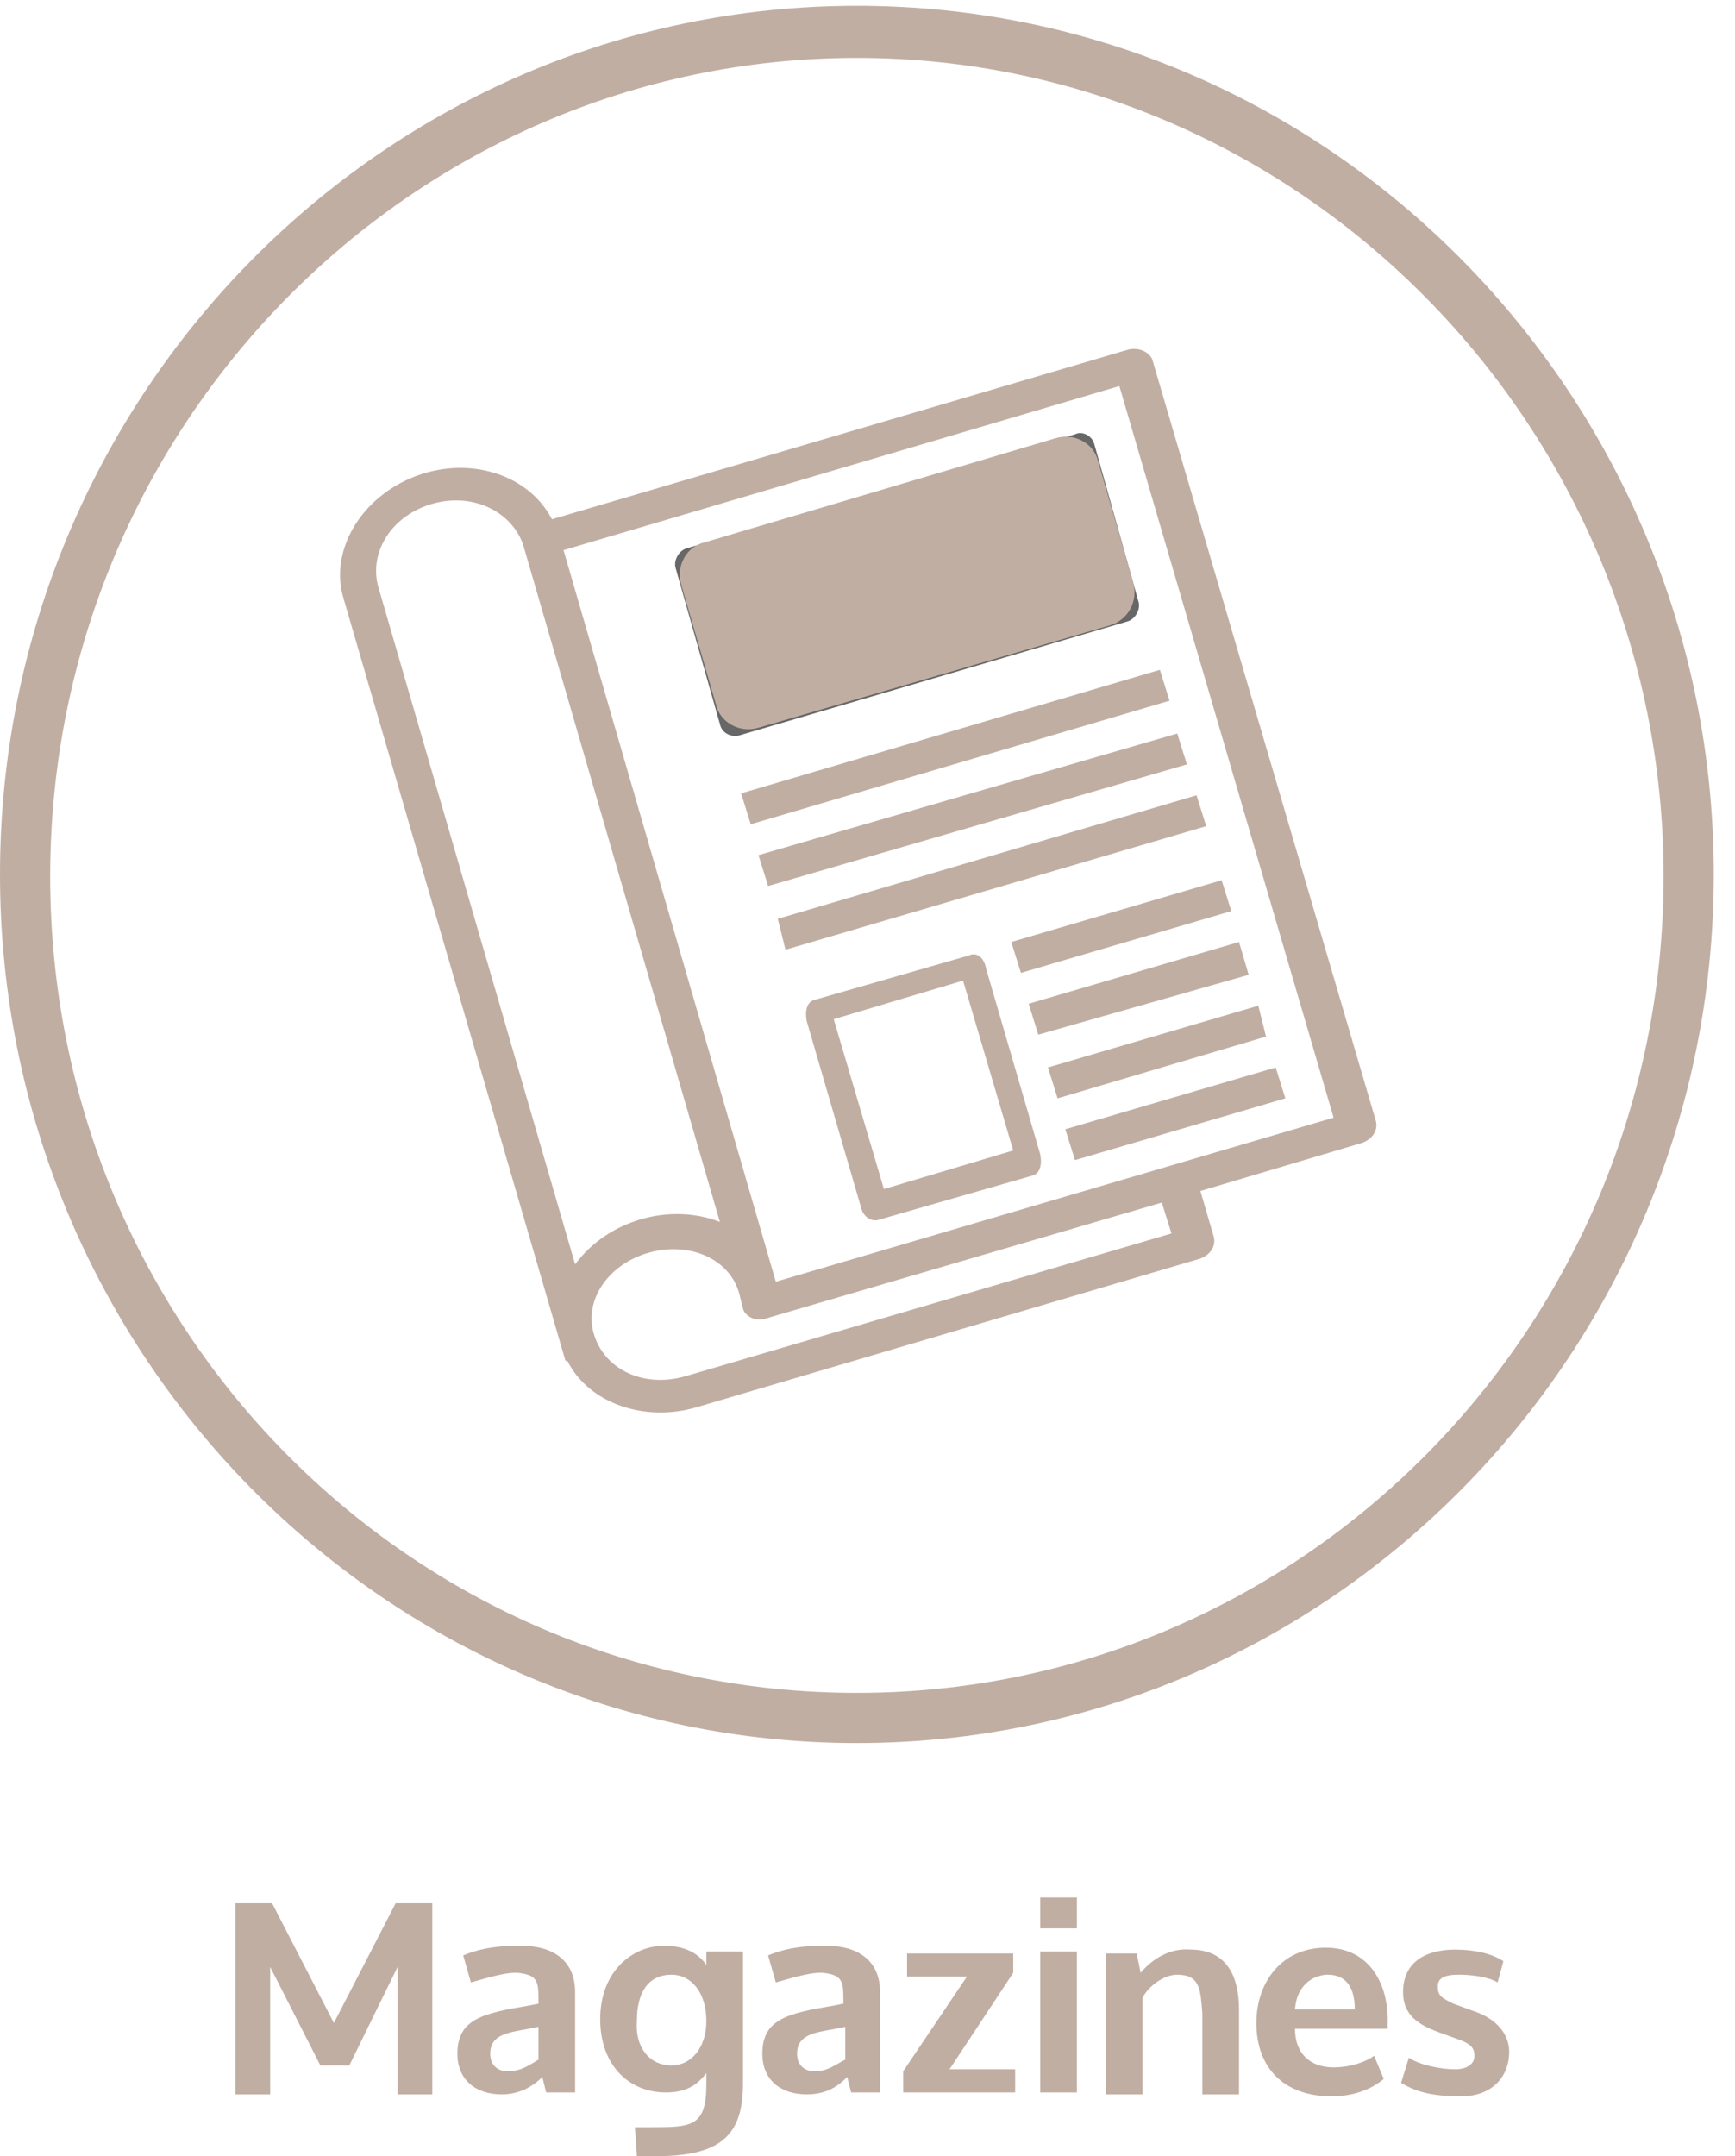 <?xml version="1.0" encoding="utf-8"?>
<!-- Generator: Adobe Illustrator 23.0.1, SVG Export Plug-In . SVG Version: 6.00 Build 0)  -->
<svg version="1.1" id="Layer_1" xmlns="http://www.w3.org/2000/svg" xmlns:xlink="http://www.w3.org/1999/xlink" x="0px" y="0px"
	 viewBox="0 0 89.9 111.7" style="enable-background:new 0 0 89.9 111.7;" xml:space="preserve">
<style type="text/css">
	.st0{fill:#C1AEA3;}
	.st1{fill:#666766;}
</style>
<g>
	<g>
		<path class="st0" d="M44.4,90.3C19.9,90.3,0,70.1,0,45.3s19.9-45,44.4-45s44.4,20.2,44.4,45S68.9,90.3,44.4,90.3z M44.4,3
			C21.4,3,2.6,22,2.6,45.4s18.7,42.3,41.8,42.3s41.8-19,41.8-42.3S67.4,3,44.4,3z"/>
	</g>
</g>
<g>
	<g>
		<g>
			<path class="st0" d="M58.5,18.1l-29.9,8.8c-1.3-2.5-4.7-3.4-7.6-2c-2.5,1.2-3.9,3.8-3.2,6.1l11.5,39.5h0.1c1.1,2.2,4,3.2,6.7,2.4
				l26.1-7.7c0.5-0.2,0.8-0.6,0.7-1.1l-0.7-2.4l8.4-2.5c0.5-0.2,0.8-0.6,0.7-1.1L59.7,18.6C59.5,18.2,59,18,58.5,18.1z M19.6,30.4
				c-0.5-1.8,0.7-3.7,2.8-4.3s4.1,0.4,4.7,2.1l10.2,35.1c-2.6-1-5.8-0.1-7.5,2.2L19.6,30.4z M60.7,63.9l-25.2,7.4
				c-2.1,0.6-4.1-0.3-4.7-2.1s0.7-3.7,2.8-4.3c2.1-0.6,4.2,0.3,4.7,2.1l0.2,0.8c0.1,0.4,0.7,0.7,1.2,0.5l20.5-6L60.7,63.9z
				 M69.1,57.9l-28.9,8.5l-11-37.9L58,20L69.1,57.9z"/>
		</g>
	</g>
	<g>
		<g>
			<path class="st1" d="M55.7,22.5l-20.1,5.9c-0.4,0.1-0.7,0.6-0.6,1l2.3,8.1c0.1,0.5,0.6,0.7,1,0.6l20.1-5.9c0.4-0.1,0.7-0.6,0.6-1
				L56.7,23C56.6,22.6,56.1,22.3,55.7,22.5z M57.2,30.8l-18.5,5.4l-1.9-6.5l18.5-5.4L57.2,30.8z"/>
		</g>
	</g>
	<g>
		<g>
			<path class="st0" d="M50.2,49.5l-8,2.3c-0.4,0.1-0.5,0.6-0.4,1.1l2.8,9.6c0.1,0.5,0.5,0.8,0.9,0.7l8-2.3c0.4-0.1,0.5-0.6,0.4-1.1
				l-2.8-9.6C51,49.6,50.6,49.3,50.2,49.5z M52.5,59.6l-6.7,2l-2.6-8.8l6.7-2L52.5,59.6z"/>
		</g>
	</g>
	<g>
		<g>
			<polygon class="st0" points="38.4,41.1 60.1,34.7 60.6,36.3 38.9,42.7 			"/>
		</g>
	</g>
	<g>
		<g>
			<polygon class="st0" points="39.3,44.3 61,38 61.5,39.6 39.8,45.9 			"/>
		</g>
	</g>
	<g>
		<g>
			<polygon class="st0" points="40.3,47.6 62,41.2 62.5,42.8 40.7,49.2 			"/>
		</g>
	</g>
	<g>
		<g>
			<polygon class="st0" points="52.4,48.8 63.3,45.6 63.8,47.2 52.9,50.4 			"/>
		</g>
	</g>
	<g>
		<g>
			<polygon class="st0" points="53.3,52 64.2,48.8 64.7,50.5 53.8,53.6 			"/>
		</g>
	</g>
	<g>
		<g>
			<polygon class="st0" points="54.3,55.3 65.2,52.1 65.6,53.7 54.8,56.9 			"/>
		</g>
	</g>
	<g>
		<g>
			<polygon class="st0" points="55.2,58.5 66.1,55.3 66.6,56.9 55.7,60.1 			"/>
		</g>
	</g>
	<path class="st0" d="M57.5,32.4l-18.2,5.3c-1,0.3-2-0.3-2.2-1.2l-1.8-6.2c-0.3-1,0.3-2,1.2-2.2l18.2-5.4c1-0.3,2,0.3,2.2,1.2
		l1.8,6.2C59,31.1,58.5,32.1,57.5,32.4z"/>
</g>
<g>
	<path class="st0" d="M20.6,101.9l-2.5,5.1h-1.5l-2.6-5.1v6.6h-1.8v-9.9h1.9l3.2,6.2l3.2-6.2h1.9v9.9h-1.8V101.9z"/>
	<path class="st0" d="M26,108.5c-1.4,0-2.3-0.8-2.3-2.1c0-1.8,1.3-2.1,3.7-2.5l0.5-0.1v-0.3c0-0.9-0.1-1.2-1.1-1.3h-0.1
		c-0.7,0-1.9,0.4-2.3,0.5l-0.4-1.4c0.7-0.3,1.6-0.5,2.8-0.5H27c1.7,0,2.8,0.8,2.8,2.4v5.2h-1.5l-0.2-0.8
		C27.6,108.1,26.9,108.5,26,108.5z M27.9,106.7V105l-0.5,0.1c-1.1,0.2-2,0.3-2,1.3c0,0.5,0.3,0.9,0.9,0.9
		C27,107.3,27.4,107,27.9,106.7z"/>
	<path class="st0" d="M33,111.7l-0.1-1.5h0.8c2.1,0,2.9,0,2.9-2.2v-0.6c-0.4,0.5-0.9,1-2.1,1c-1.9,0-3.4-1.4-3.4-3.8
		c0-2.5,1.7-3.8,3.3-3.8l0,0c1.1,0,1.8,0.4,2.2,1v-0.7h1.9v6.8c0,2.6-1,3.8-4.5,3.8C34,111.7,33,111.7,33,111.7z M34.8,107
		c1,0,1.8-0.9,1.8-2.3c0-1.5-0.8-2.4-1.8-2.4l0,0c-1.2,0-1.8,0.9-1.8,2.4C32.9,106,33.6,107,34.8,107L34.8,107z"/>
	<path class="st0" d="M41.8,108.5c-1.4,0-2.3-0.8-2.3-2.1c0-1.8,1.3-2.1,3.7-2.5l0.5-0.1v-0.3c0-0.9-0.1-1.2-1.1-1.3h-0.1
		c-0.7,0-1.9,0.4-2.3,0.5l-0.4-1.4c0.7-0.3,1.6-0.5,2.8-0.5h0.2c1.7,0,2.8,0.8,2.8,2.4v5.2h-1.5l-0.2-0.8
		C43.4,108.1,42.8,108.5,41.8,108.5z M43.8,106.7V105l-0.5,0.1c-1.1,0.2-2,0.3-2,1.3c0,0.5,0.3,0.9,0.9,0.9
		C42.9,107.3,43.2,107,43.8,106.7z"/>
	<path class="st0" d="M52.6,108.4h-5.8v-1.1l3.3-4.9H47v-1.2h5.5v1l-3.3,5h3.4C52.6,107.2,52.6,108.4,52.6,108.4z"/>
	<path class="st0" d="M55.8,99.9h-1.9v-1.6h1.9V99.9z M55.8,108.4h-1.9v-7.3h1.9V108.4z"/>
	<path class="st0" d="M61,102.3c-0.7,0-1.5,0.6-1.8,1.2v5h-1.9v-7.3h1.6l0.2,1c0.6-0.7,1.5-1.3,2.6-1.2c1.8,0,2.5,1.3,2.5,3.1v4.4
		h-1.9v-4.2C62.2,103.1,62.2,102.3,61,102.3z"/>
	<path class="st0" d="M67.1,105.1c0,1.3,0.8,2,2,2c0.9,0,1.7-0.3,2.1-0.6l0.5,1.2c-0.6,0.5-1.5,0.9-2.7,0.9c-2.5,0-3.9-1.5-3.9-3.8
		c0-2.1,1.3-3.9,3.6-3.9c2.2,0,3.2,1.8,3.2,3.7l0,0c0,0.2,0,0.4,0,0.5l0,0C71.9,105.1,67.1,105.1,67.1,105.1z M70.2,104.1
		L70.2,104.1c0-1.2-0.5-1.8-1.4-1.8c-0.6,0-1.6,0.4-1.7,1.8H70.2z"/>
	<path class="st0" d="M77.6,102.7c-0.5-0.3-1.4-0.4-2-0.4c-0.8,0-1.1,0.2-1.1,0.6c0,0.5,0.2,0.6,0.8,0.9l1.1,0.4
		c0.9,0.3,1.8,1,1.8,2.1c0,1.2-0.8,2.3-2.5,2.3c-1.4,0-2.3-0.2-3.1-0.7l0.4-1.3c0.6,0.4,1.7,0.6,2.4,0.6c0.5,0,1-0.2,1-0.7
		c0-0.4-0.2-0.6-0.7-0.8l-1.1-0.4c-1.1-0.4-1.9-0.9-1.9-2.1c0-1.5,1.1-2.2,2.7-2.2c1,0,1.9,0.2,2.5,0.6L77.6,102.7z"/>
</g>
</svg>
